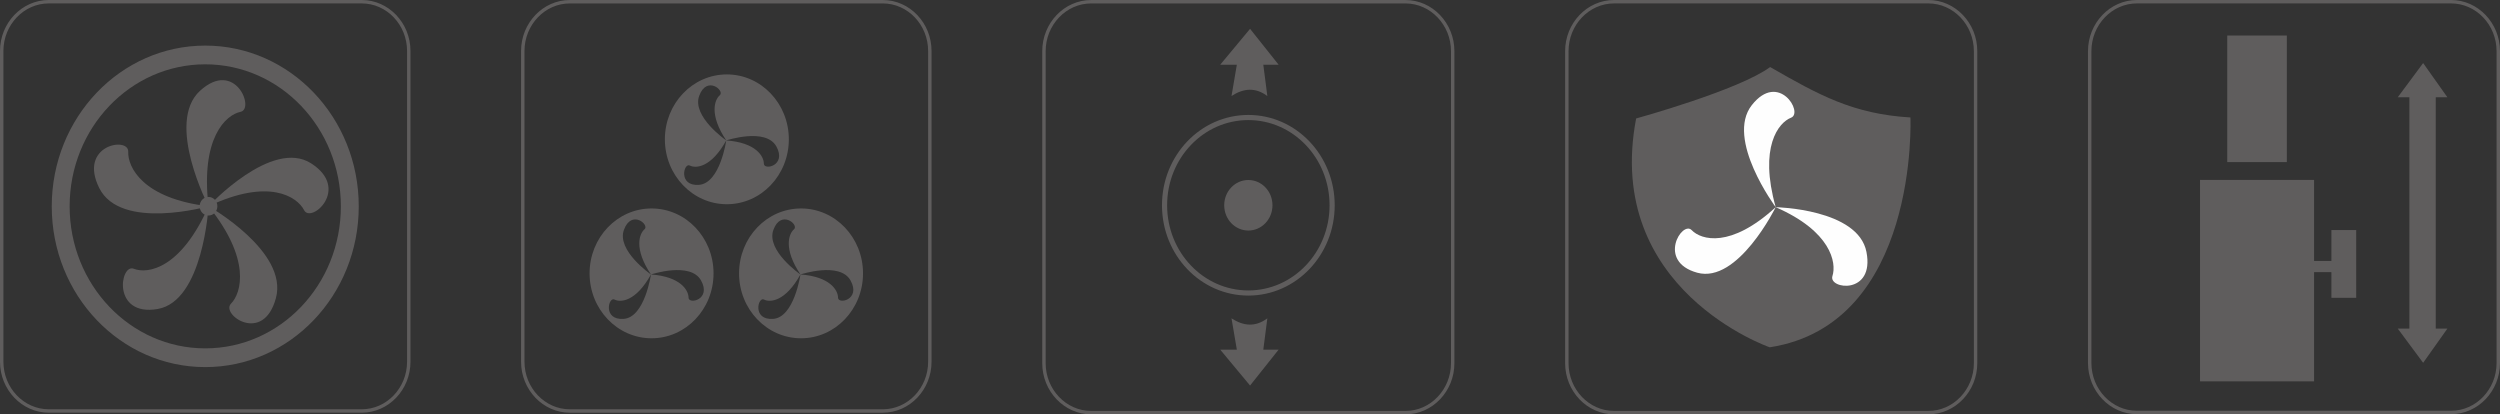 <?xml version="1.0" encoding="UTF-8"?>
<!DOCTYPE svg PUBLIC "-//W3C//DTD SVG 1.1//EN" "http://www.w3.org/Graphics/SVG/1.1/DTD/svg11.dtd">
<!-- Creator: CorelDRAW -->
<svg xmlns="http://www.w3.org/2000/svg" xml:space="preserve" width="73.005mm" height="12.1mm" style="shape-rendering:geometricPrecision; text-rendering:geometricPrecision; image-rendering:optimizeQuality; fill-rule:evenodd; clip-rule:evenodd"
viewBox="0 0 166.907 27.663"
 xmlns:xlink="http://www.w3.org/1999/xlink">
 <rect x="0" y="0" width="166.907" height="27.663" fill="#333333" stroke="none"/>
 <defs>
  <style type="text/css">
   <![CDATA[
    .str0 {stroke:#5F5D5D;stroke-width:0.228}
    .str1 {stroke:#5F5D5D;stroke-width:0.343}
    .fil2 {fill:none}
    .fil0 {fill:none;fill-rule:nonzero}
    .fil1 {fill:#5F5D5D}
    .fil3 {fill:#FEFEFE}
   ]]>
  </style>
 </defs>
 <g id="图层_x0020_1">
  <path class="fil0 str0" d="M38.043 0.115l20.897 0c1.727,0 3.139,1.48 3.139,3.289l0 20.746c0,1.809 -1.412,3.289 -3.139,3.289l-20.897 0c-1.727,0 -3.141,-1.48 -3.141,-3.289l0 -20.746c0,-1.809 1.413,-3.289 3.141,-3.289z"/>
  <path class="fil1" d="M53.48 13.917c2.285,0 4.138,1.94 4.138,4.333 0,2.394 -1.853,4.334 -4.138,4.334 -2.286,0 -4.138,-1.939 -4.138,-4.334 0,-2.393 1.852,-4.333 4.138,-4.333zm-0.04 4.407c0,0 -2.31,-1.597 -1.806,-2.978 0.505,-1.381 1.726,-0.337 1.377,-0.04 -0.35,0.296 -0.726,1.296 0.429,3.018zm0 0c0,0 -0.412,2.866 -1.823,2.965 -1.41,0.1 -1.016,-1.499 -0.612,-1.291 0.404,0.207 1.429,0.145 2.435,-1.675zm0 0c0,0 2.638,-0.877 3.346,0.403 0.707,1.282 -0.836,1.617 -0.836,1.146 0,-0.47 -0.505,-1.406 -2.51,-1.548z"/>
  <path class="fil1" d="M43.5 13.917c2.286,0 4.138,1.94 4.138,4.333 0,2.394 -1.852,4.334 -4.138,4.334 -2.285,0 -4.138,-1.939 -4.138,-4.334 0,-2.393 1.853,-4.333 4.138,-4.333zm-0.04 4.407c0,0 -2.31,-1.597 -1.805,-2.978 0.504,-1.381 1.726,-0.337 1.375,-0.04 -0.349,0.296 -0.726,1.296 0.43,3.018zm0 0c0,0 -0.412,2.866 -1.822,2.965 -1.41,0.1 -1.017,-1.499 -0.612,-1.291 0.403,0.207 1.428,0.145 2.434,-1.675zm0 0c0,0 2.638,-0.877 3.346,0.403 0.708,1.282 -0.836,1.617 -0.836,1.146 0,-0.47 -0.505,-1.406 -2.51,-1.548z"/>
  <path class="fil1" d="M48.527 4.968c2.285,0 4.138,1.941 4.138,4.333 0,2.394 -1.853,4.333 -4.138,4.333 -2.286,0 -4.138,-1.939 -4.138,-4.333 0,-2.393 1.852,-4.333 4.138,-4.333zm-0.04 4.407c0,0 -2.31,-1.596 -1.806,-2.978 0.505,-1.382 1.726,-0.337 1.377,-0.04 -0.351,0.296 -0.726,1.296 0.429,3.018zm0 0c0,0 -0.412,2.865 -1.823,2.966 -1.41,0.1 -1.016,-1.499 -0.612,-1.291 0.404,0.207 1.427,0.145 2.435,-1.675zm0 0c0,0 2.638,-0.877 3.346,0.403 0.706,1.282 -0.836,1.617 -0.836,1.146 0,-0.471 -0.505,-1.406 -2.51,-1.548z"/>
  <path class="fil0 str1" d="M83.343 7.845c3.089,0 5.594,2.623 5.594,5.859 0,3.235 -2.505,5.858 -5.594,5.858 -3.09,0 -5.594,-2.623 -5.594,-5.858 0,-3.236 2.505,-5.859 5.594,-5.859z"/>
  <path class="fil1" d="M83.343 12.017c0.89,0 1.611,0.755 1.611,1.687 0,0.932 -0.721,1.687 -1.611,1.687 -0.89,0 -1.611,-0.755 -1.611,-1.687 0,-0.932 0.721,-1.687 1.611,-1.687z"/>
  <path class="fil1" d="M83.458 1.924l1.906 2.396 -1.023 0c0.079,0.681 0.186,1.343 0.27,2.091 -0.798,-0.596 -1.594,-0.522 -2.392,0l0.356 -2.091 -1.11 0 1.993 -2.396z"/>
  <path class="fil1" d="M83.458 25.739l1.906 -2.396 -1.023 0c0.079,-0.681 0.186,-1.343 0.27,-2.091 -0.798,0.596 -1.594,0.521 -2.392,0l0.356 2.091 -1.11 0 1.993 2.396z"/>
  <path class="fil2 str0" d="M72.851 0.115l20.982 0c1.735,0 3.153,1.486 3.153,3.302l0 20.831c0,1.816 -1.418,3.301 -3.153,3.301l-20.982 0c-1.735,0 -3.154,-1.485 -3.154,-3.301l0 -20.831c0,-1.817 1.418,-3.302 3.154,-3.302z"/>
  <path class="fil1" d="M118.151 23.186c0,0 -11.104,-3.833 -8.918,-15.277 0,0 6.852,-1.887 8.947,-3.433 3.262,1.873 5.533,3.134 9.366,3.366 0,0 0.588,13.798 -9.394,15.345z"/>
  <path class="fil3" d="M118.551 13.832c0,0 5.505,0.108 6.06,2.994 0.556,2.885 -2.559,2.49 -2.272,1.601 0.287,-0.888 -0.098,-2.989 -3.789,-4.595z"/>
  <path class="fil3" d="M118.551 13.832c0,0 -3.384,-4.55 -1.592,-6.818 1.791,-2.268 3.459,0.517 2.618,0.843 -0.84,0.326 -2.157,1.96 -1.026,5.975z"/>
  <path class="fil3" d="M118.551 13.832c0,0 -2.523,5.127 -5.241,4.374 -2.718,-0.751 -1.004,-3.504 -0.369,-2.842 0.635,0.662 2.604,1.228 5.61,-1.532z"/>
  <path class="fil2 str0" d="M107.76 0.114l20.982 0c1.735,0 3.153,1.485 3.153,3.302l0 20.831c0,1.816 -1.419,3.301 -3.153,3.301l-20.982 0c-1.735,0 -3.154,-1.485 -3.154,-3.301l0 -20.831c0,-1.817 1.419,-3.302 3.154,-3.302z"/>
  <polygon class="fil1" points="148.697,2.371 152.675,2.371 152.675,10.821 148.697,10.821 "/>
  <polygon class="fil1" points="146.879,12.011 154.494,12.011 154.494,17.422 155.651,17.422 155.651,15.358 157.307,15.358 157.307,19.882 155.651,19.882 155.651,18.168 154.494,18.168 154.494,25.46 146.879,25.46 "/>
  <polygon class="fil1" points="161.776,24.222 163.394,21.938 162.618,21.938 162.618,6.493 163.394,6.493 161.776,4.209 160.081,6.493 160.857,6.493 160.857,21.938 160.081,21.938 "/>
  <path class="fil2 str0" d="M142.666 0.114l20.974 0c1.735,0 3.152,1.484 3.152,3.302l0 20.821c0,1.816 -1.418,3.3 -3.152,3.3l-20.974 0c-1.734,0 -3.152,-1.484 -3.152,-3.3l0 -20.821c0,-1.817 1.419,-3.302 3.152,-3.302z"/>
  <g id="_424998960">
   <path id="_424999752" class="fil1" d="M13.921 13.769c0,0 5.343,3.011 4.5,6.132 -0.844,3.12 -3.706,1.089 -2.998,0.37 0.708,-0.719 1.342,-2.981 -1.502,-6.501z"/>
   <path id="_424999440" class="fil1" d="M13.922 13.769c0,0 -0.347,6.344 -3.404,6.862 -3.057,0.518 -2.51,-3.056 -1.587,-2.689 0.921,0.368 3.146,0.015 4.991,-4.173z"/>
   <path id="_424999152" class="fil1" d="M13.921 13.769c0,0 -5.856,1.663 -7.293,-1.211 -1.436,-2.874 1.976,-3.461 1.933,-2.427 -0.042,1.032 0.983,3.13 5.36,3.639z"/>
   <path id="_424999512" class="fil1" d="M13.921 13.769c0,0 -2.901,-5.58 -0.565,-7.71 2.337,-2.13 3.672,1.21 2.703,1.407 -0.97,0.196 -2.68,1.725 -2.138,6.302z"/>
   <path id="_424999104" class="fil1" d="M13.921 13.769c0,0 4.225,-4.559 6.861,-2.857 2.636,1.703 -0.012,4.032 -0.479,3.12 -0.467,-0.91 -2.37,-2.165 -6.382,-0.263z"/>
   <path id="_424999008" class="fil1" d="M13.921 13.149c0.327,0 0.591,0.277 0.591,0.62 0,0.343 -0.264,0.62 -0.591,0.62 -0.327,0 -0.592,-0.277 -0.592,-0.62 0,-0.343 0.265,-0.62 0.592,-0.62z"/>
   <path id="_424998528" class="fil1" d="M13.703 3.044c5.661,0 10.248,4.805 10.248,10.732 0,5.928 -4.587,10.732 -10.248,10.732 -5.661,0 -10.248,-4.803 -10.248,-10.732 0,-5.927 4.587,-10.732 10.248,-10.732zm0 1.25c5.001,0 9.054,4.244 9.054,9.482 0,5.239 -4.053,9.482 -9.054,9.482 -5.001,0 -9.054,-4.243 -9.054,-9.482 0,-5.238 4.053,-9.482 9.054,-9.482z"/>
   <path id="_424998504" class="fil2 str0" d="M3.255 0.114l20.897 0c1.727,0 3.139,1.48 3.139,3.289l0 20.746c0,1.809 -1.412,3.289 -3.139,3.289l-20.897 0c-1.727,0 -3.141,-1.48 -3.141,-3.289l0 -20.746c0,-1.809 1.413,-3.289 3.141,-3.289z"/>
  </g>
 </g>
</svg>
